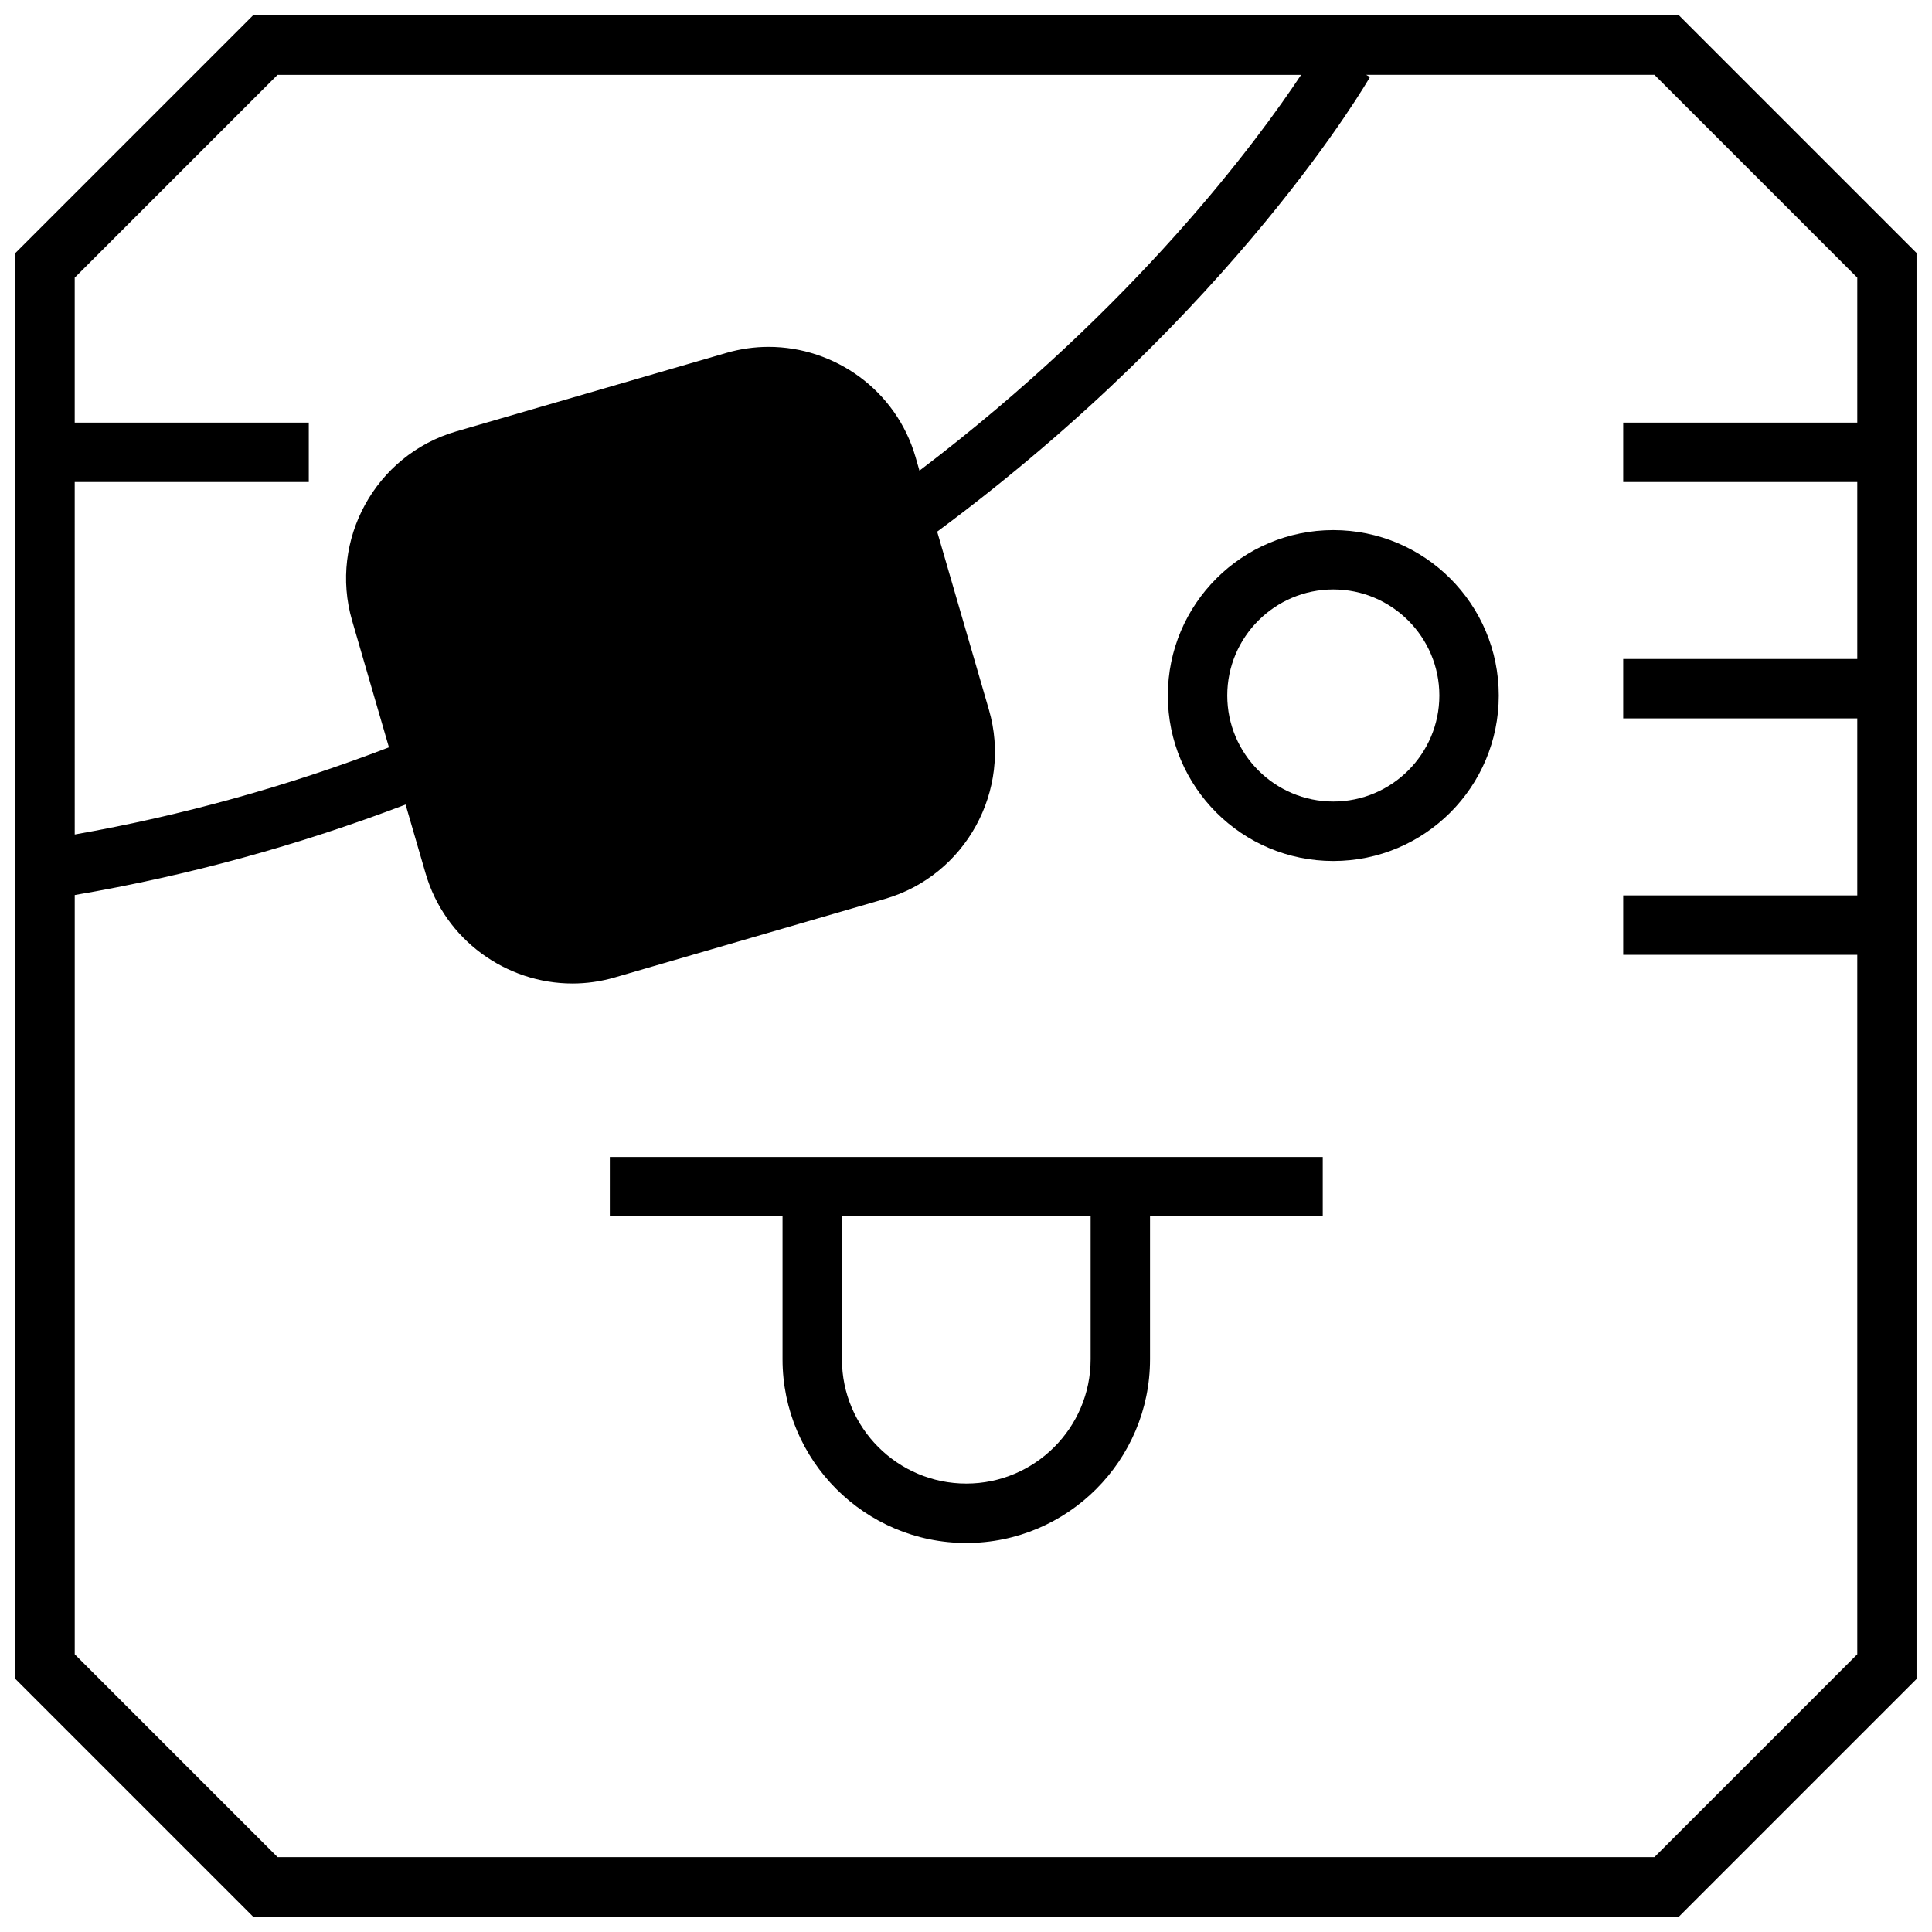 <?xml version="1.0" encoding="UTF-8"?>
<!-- Uploaded to: SVG Repo, www.svgrepo.com, Generator: SVG Repo Mixer Tools -->
<svg width="800px" height="800px" version="1.1" viewBox="144 144 512 512" xmlns="http://www.w3.org/2000/svg">
 <defs>
  <clipPath id="a">
   <path d="m148.09 148.09h503.81v503.81h-503.81z"/>
  </clipPath>
 </defs>
 <path d="m497.34 284.48c-24.215 0-43.848 19.633-43.848 43.848 0 24.215 19.633 43.848 43.848 43.848s43.848-19.633 43.848-43.848c0-24.23-19.633-43.848-43.848-43.848zm0 71.934c-15.492 0-28.102-12.609-28.102-28.102 0-15.492 12.609-28.102 28.102-28.102s28.102 12.609 28.102 28.102c0 15.492-12.609 28.102-28.102 28.102z"/>
 <path d="m305.61 466.36h45.77v37.863c0 26.844 21.852 48.68 48.695 48.68s48.695-21.836 48.695-48.68v-37.863h45.77v-15.742h-188.93zm127.42 37.863c0 18.152-14.77 32.938-32.953 32.938s-32.953-14.77-32.953-32.938v-37.863h65.906z"/>
 <g clip-path="url(#a)">
  <path d="m211.04 148.09-62.977 62.977v377.86l62.977 62.977h377.92l62.977-62.977-0.004-377.86-62.977-62.977zm6.516 15.742h271.25c-11.195 16.91-43.707 61.324-101.14 104.9l-1.051-3.652c-5.117-17.633-21.379-29.156-38.918-29.156-3.715 0-7.477 0.52-11.211 1.605l-71.621 20.812c-21.363 6.219-33.754 28.766-27.551 50.129l9.762 33.582c-26.797 10.281-54.68 18.059-83.27 23.098l-0.004-93.41h62.031v-15.742h-62.031v-38.414zm418.64 92.168h-62.031v15.742h62.031v46.902h-62.031v15.742h62.031v46.902h-62.031v15.742h62.031v185.37l-53.75 53.754h-364.89l-53.75-53.75v-201.21c30.086-5.133 59.449-13.227 87.68-23.977l5.305 18.262c5.133 17.633 21.379 29.156 38.918 29.156 3.715 0 7.477-0.52 11.211-1.605l71.605-20.812c21.363-6.203 33.754-28.766 27.551-50.129l-13.715-47.199c78.957-58.457 114.33-119.84 114.7-120.49l-1.02-0.574h76.406l53.75 53.75z"/>
 </g>
</svg>